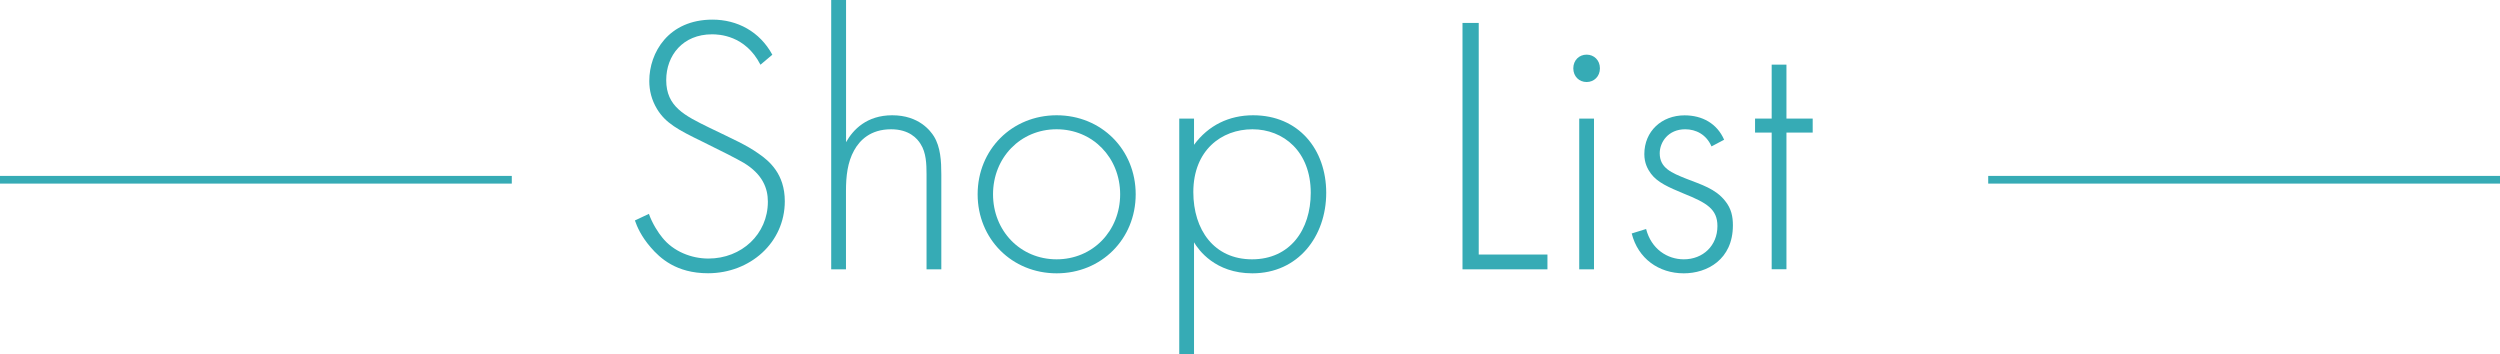 <?xml version="1.0" encoding="UTF-8"?><svg id="_レイヤー_2" xmlns="http://www.w3.org/2000/svg" viewBox="0 0 324.89 46.04"><g id="_テキスト"><path d="M98.82,8.4c-1.97-3.84-5.42-3.94-6.29-3.94-3.79,0-5.95,2.74-5.95,5.95,0,3.46,2.4,4.61,5.62,6.19,3.17,1.54,4.75,2.21,6.38,3.36,1.39.96,3.41,2.64,3.41,6.19,0,5.38-4.51,9.36-9.98,9.36-4.13,0-6.24-1.97-7.44-3.36-1.25-1.44-1.78-2.69-2.06-3.5l1.82-.86c.43,1.25,1.25,2.5,1.73,3.07,1.44,1.82,3.79,2.74,6,2.74,4.32,0,7.73-3.17,7.73-7.39,0-1.73-.67-3.55-3.12-5.04-.91-.53-2.78-1.49-5.42-2.78-3.17-1.54-4.75-2.4-5.86-4.22-.72-1.2-1.01-2.4-1.01-3.65,0-3.7,2.5-7.97,8.21-7.97,3.22,0,6.14,1.54,7.78,4.56l-1.54,1.3Z" style="fill:#36abb5; stroke-width:0px;"/><path d="M108.03,0h1.92v18.48c.91-1.63,2.69-3.5,6-3.5,3.5,0,4.99,2.06,5.42,2.74.86,1.39.96,3.22.96,4.94v12.34h-1.92v-12.34c0-1.34-.05-2.83-.77-3.94-.43-.72-1.49-1.92-3.84-1.92-2.69,0-4.08,1.44-4.8,2.74-.86,1.54-1.06,3.36-1.06,5.28v10.18h-1.92V0Z" style="fill:#36abb5; stroke-width:0px;"/><path d="M147.59,25.25c0,5.81-4.46,10.27-10.27,10.27s-10.27-4.46-10.27-10.27,4.46-10.27,10.27-10.27,10.27,4.46,10.27,10.27ZM145.57,25.25c0-4.75-3.55-8.45-8.26-8.45s-8.26,3.7-8.26,8.45,3.55,8.45,8.26,8.45,8.26-3.7,8.26-8.45Z" style="fill:#36abb5; stroke-width:0px;"/><path d="M155.17,46.04h-1.92V15.41h1.92v3.41c1.87-2.54,4.56-3.84,7.68-3.84,5.9,0,9.5,4.42,9.5,10.08s-3.65,10.46-9.6,10.46c-4.85,0-7.01-3.07-7.58-4.03v14.55ZM170.34,25.06c0-5.38-3.55-8.26-7.58-8.26s-7.68,2.74-7.68,8.16c0,4.9,2.69,8.74,7.63,8.74s7.63-3.84,7.63-8.64Z" style="fill:#36abb5; stroke-width:0px;"/><path d="M192.17,2.98v30.1h8.93v1.92h-11.04V2.98h2.11Z" style="fill:#36abb5; stroke-width:0px;"/><path d="M204.46,8.88c0-1.06.77-1.78,1.73-1.78s1.73.72,1.73,1.78-.77,1.78-1.73,1.78-1.73-.72-1.73-1.78ZM207.15,15.41v19.59h-1.92V15.41h1.92Z" style="fill:#36abb5; stroke-width:0px;"/><path d="M222.41,19.01c-.67-1.54-2.02-2.21-3.41-2.21-2.21,0-3.31,1.68-3.31,3.12,0,1.92,1.54,2.54,3.46,3.31,1.97.77,3.79,1.3,5.04,2.88.82,1.01,1.01,2.06,1.01,3.17,0,4.46-3.36,6.24-6.38,6.24-3.26,0-5.95-1.92-6.77-5.18l1.87-.58c.67,2.59,2.74,3.94,4.9,3.94,2.5,0,4.37-1.78,4.37-4.32,0-2.21-1.39-3.02-4.37-4.22-1.97-.82-3.41-1.44-4.27-2.59-.43-.58-.86-1.39-.86-2.54,0-2.98,2.26-5.04,5.23-5.04,2.3,0,4.22,1.06,5.14,3.17l-1.63.86Z" style="fill:#36abb5; stroke-width:0px;"/><path d="M232.16,17.23v17.76h-1.92v-17.76h-2.16v-1.82h2.16v-7.01h1.92v7.01h3.41v1.82h-3.41Z" style="fill:#36abb5; stroke-width:0px;"/><line y1="23.36" x2="66.51" y2="23.36" style="fill:none; stroke:#36abb5; stroke-miterlimit:10;"/><line x1="258.38" y1="23.36" x2="324.89" y2="23.36" style="fill:none; stroke:#36abb5; stroke-miterlimit:10;"/></g></svg>